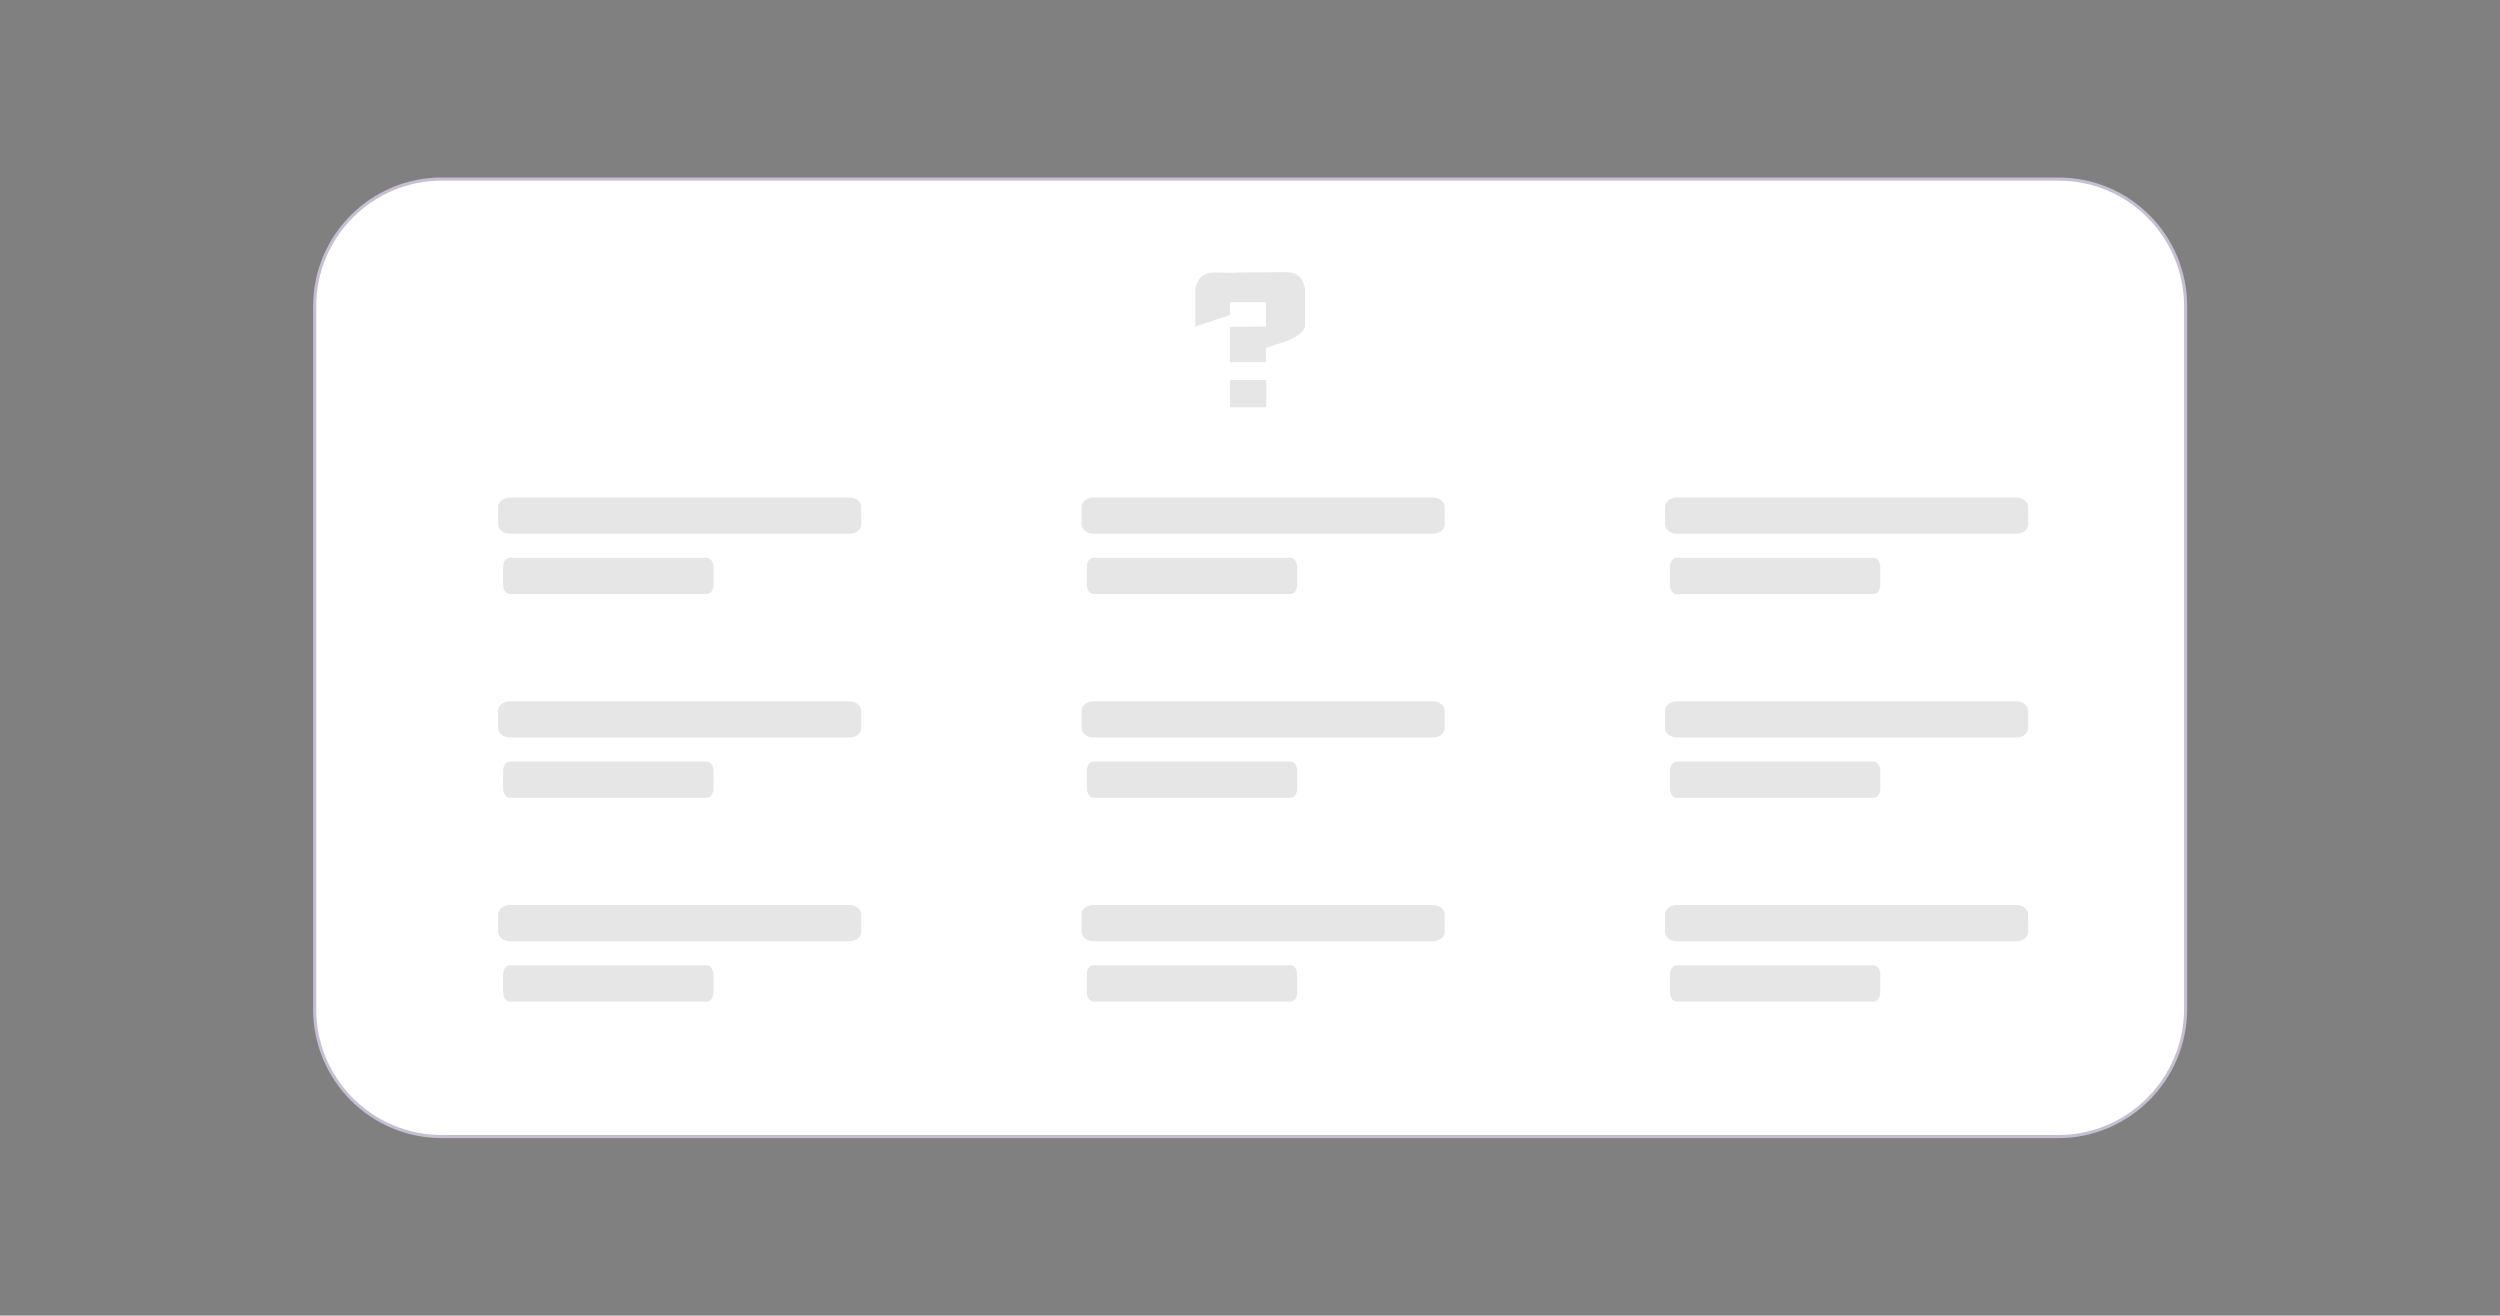 <svg version="1.1" id="Calque_1" xmlns="http://www.w3.org/2000/svg" x="0" y="0" viewBox="0 0 800 421" style="enable-background:new 0 0 800 421" xml:space="preserve"><rect x="0" y="0" width="800" height="421" fill="#808080" stroke="none"/><style>.st1{opacity:.1;enable-background:new}</style><path d="M658.6 363.7H141.4c-22.5 0-40.7-18.2-40.7-40.7V98c0-22.5 18.2-40.7 40.7-40.7h517.3c22.5 0 40.7 18.2 40.7 40.7v225c-.1 22.4-18.3 40.7-40.8 40.7z" style="fill:#fff;stroke:#c7bed3;stroke-miterlimit:10"/><path id="XMLID_8_" class="st1" d="M163.1 178.5h63.1c1.2 0 2.1 1.4 2.1 3v5.6c0 1.7-.9 3-2.1 3h-63.1c-1.2 0-2.1-1.4-2.1-3v-5.6c0-1.7.9-3 2.1-3z"/><path id="XMLID_1_" class="st1" d="M163.2 159.2h108.6c2.1 0 3.8 1.4 3.8 3v5.6c0 1.7-1.7 3-3.8 3H163.2c-2.1 0-3.8-1.4-3.8-3v-5.6c0-1.6 1.7-3 3.8-3z"/><path id="XMLID_3_" class="st1" d="M163.1 243.7h63.1c1.2 0 2.1 1.4 2.1 3v5.6c0 1.7-.9 3-2.1 3h-63.1c-1.2 0-2.1-1.4-2.1-3v-5.6c0-1.7.9-3 2.1-3z"/><path id="XMLID_2_" class="st1" d="M163.2 224.4h108.6c2.1 0 3.8 1.4 3.8 3v5.6c0 1.7-1.7 3-3.8 3H163.2c-2.1 0-3.8-1.4-3.8-3v-5.6c0-1.6 1.7-3 3.8-3z"/><path id="XMLID_5_" class="st1" d="M163.1 308.9h63.1c1.2 0 2.1 1.4 2.1 3v5.6c0 1.7-.9 3-2.1 3h-63.1c-1.2 0-2.1-1.4-2.1-3v-5.6c0-1.7.9-3 2.1-3z"/><path id="XMLID_4_" class="st1" d="M163.2 289.6h108.6c2.1 0 3.8 1.4 3.8 3v5.6c0 1.7-1.7 3-3.8 3H163.2c-2.1 0-3.8-1.4-3.8-3v-5.6c0-1.6 1.7-3 3.8-3z"/><path id="XMLID_12_" class="st1" d="M349.8 178.5H413c1.2 0 2.1 1.4 2.1 3v5.6c0 1.7-.9 3-2.1 3h-63.1c-1.2 0-2.1-1.4-2.1-3v-5.6c-.1-1.7.9-3 2-3z"/><path id="XMLID_11_" class="st1" d="M349.9 159.2h108.6c2.1 0 3.8 1.4 3.8 3v5.6c0 1.7-1.7 3-3.8 3H349.9c-2.1 0-3.8-1.4-3.8-3v-5.6c0-1.6 1.7-3 3.8-3z"/><path id="XMLID_10_" class="st1" d="M349.8 243.7H413c1.2 0 2.1 1.4 2.1 3v5.6c0 1.7-.9 3-2.1 3h-63.1c-1.2 0-2.1-1.4-2.1-3v-5.6c-.1-1.7.9-3 2-3z"/><path id="XMLID_9_" class="st1" d="M349.9 224.4h108.6c2.1 0 3.8 1.4 3.8 3v5.6c0 1.7-1.7 3-3.8 3H349.9c-2.1 0-3.8-1.4-3.8-3v-5.6c0-1.6 1.7-3 3.8-3z"/><path id="XMLID_7_" class="st1" d="M349.8 308.9H413c1.2 0 2.1 1.4 2.1 3v5.6c0 1.7-.9 3-2.1 3h-63.1c-1.2 0-2.1-1.4-2.1-3v-5.6c-.1-1.7.9-3 2-3z"/><path id="XMLID_6_" class="st1" d="M349.9 289.6h108.6c2.1 0 3.8 1.4 3.8 3v5.6c0 1.7-1.7 3-3.8 3H349.9c-2.1 0-3.8-1.4-3.8-3v-5.6c0-1.6 1.7-3 3.8-3z"/><path id="XMLID_18_" class="st1" d="M536.5 178.5h63.1c1.2 0 2.1 1.4 2.1 3v5.6c0 1.7-.9 3-2.1 3h-63.1c-1.2 0-2.1-1.4-2.1-3v-5.6c0-1.7 1-3 2.1-3z"/><path id="XMLID_17_" class="st1" d="M536.6 159.2h108.6c2.1 0 3.8 1.4 3.8 3v5.6c0 1.7-1.7 3-3.8 3H536.6c-2.1 0-3.8-1.4-3.8-3v-5.6c0-1.6 1.7-3 3.8-3z"/><path id="XMLID_16_" class="st1" d="M536.5 243.7h63.1c1.2 0 2.1 1.4 2.1 3v5.6c0 1.7-.9 3-2.1 3h-63.1c-1.2 0-2.1-1.4-2.1-3v-5.6c0-1.7 1-3 2.1-3z"/><path id="XMLID_15_" class="st1" d="M536.6 224.4h108.6c2.1 0 3.8 1.4 3.8 3v5.6c0 1.7-1.7 3-3.8 3H536.6c-2.1 0-3.8-1.4-3.8-3v-5.6c0-1.6 1.7-3 3.8-3z"/><path id="XMLID_14_" class="st1" d="M536.5 308.9h63.1c1.2 0 2.1 1.4 2.1 3v5.6c0 1.7-.9 3-2.1 3h-63.1c-1.2 0-2.1-1.4-2.1-3v-5.6c0-1.7 1-3 2.1-3z"/><path id="XMLID_13_" class="st1" d="M536.6 289.6h108.6c2.1 0 3.8 1.4 3.8 3v5.6c0 1.7-1.7 3-3.8 3H536.6c-2.1 0-3.8-1.4-3.8-3v-5.6c0-1.6 1.7-3 3.8-3z"/><path d="M382.5 104.5V92.3c.4-1.8 1.1-3.1 2.1-3.9 1-.8 2.4-1.2 4.1-1.2l6.2.1v-.1l16.5-.1c1.7 0 3.1.4 4.1 1.2 1 .8 1.7 2.1 2.1 3.9v12.2c-.4 1.1-.9 1.8-1.5 2.3-.6.5-1.3.9-2 1.3h.2c-.5.2-1 .4-1.5.7-.5.2-1.1.4-1.8.7-.7.2-1.5.5-2.5.8-.9.3-2.1.7-3.4 1.1v4.6h-11.5v-11.3l11.5-.1v-7.8h-11.5v4.1l-11.1 3.7zm11.1 25.8v-8.7h11.6v8.7h-11.6zm20.9-22.4c-.1 0-.1 0 0 0l-.1.1c0-.1 0-.1.1-.1z" style="opacity:.1"/></svg>